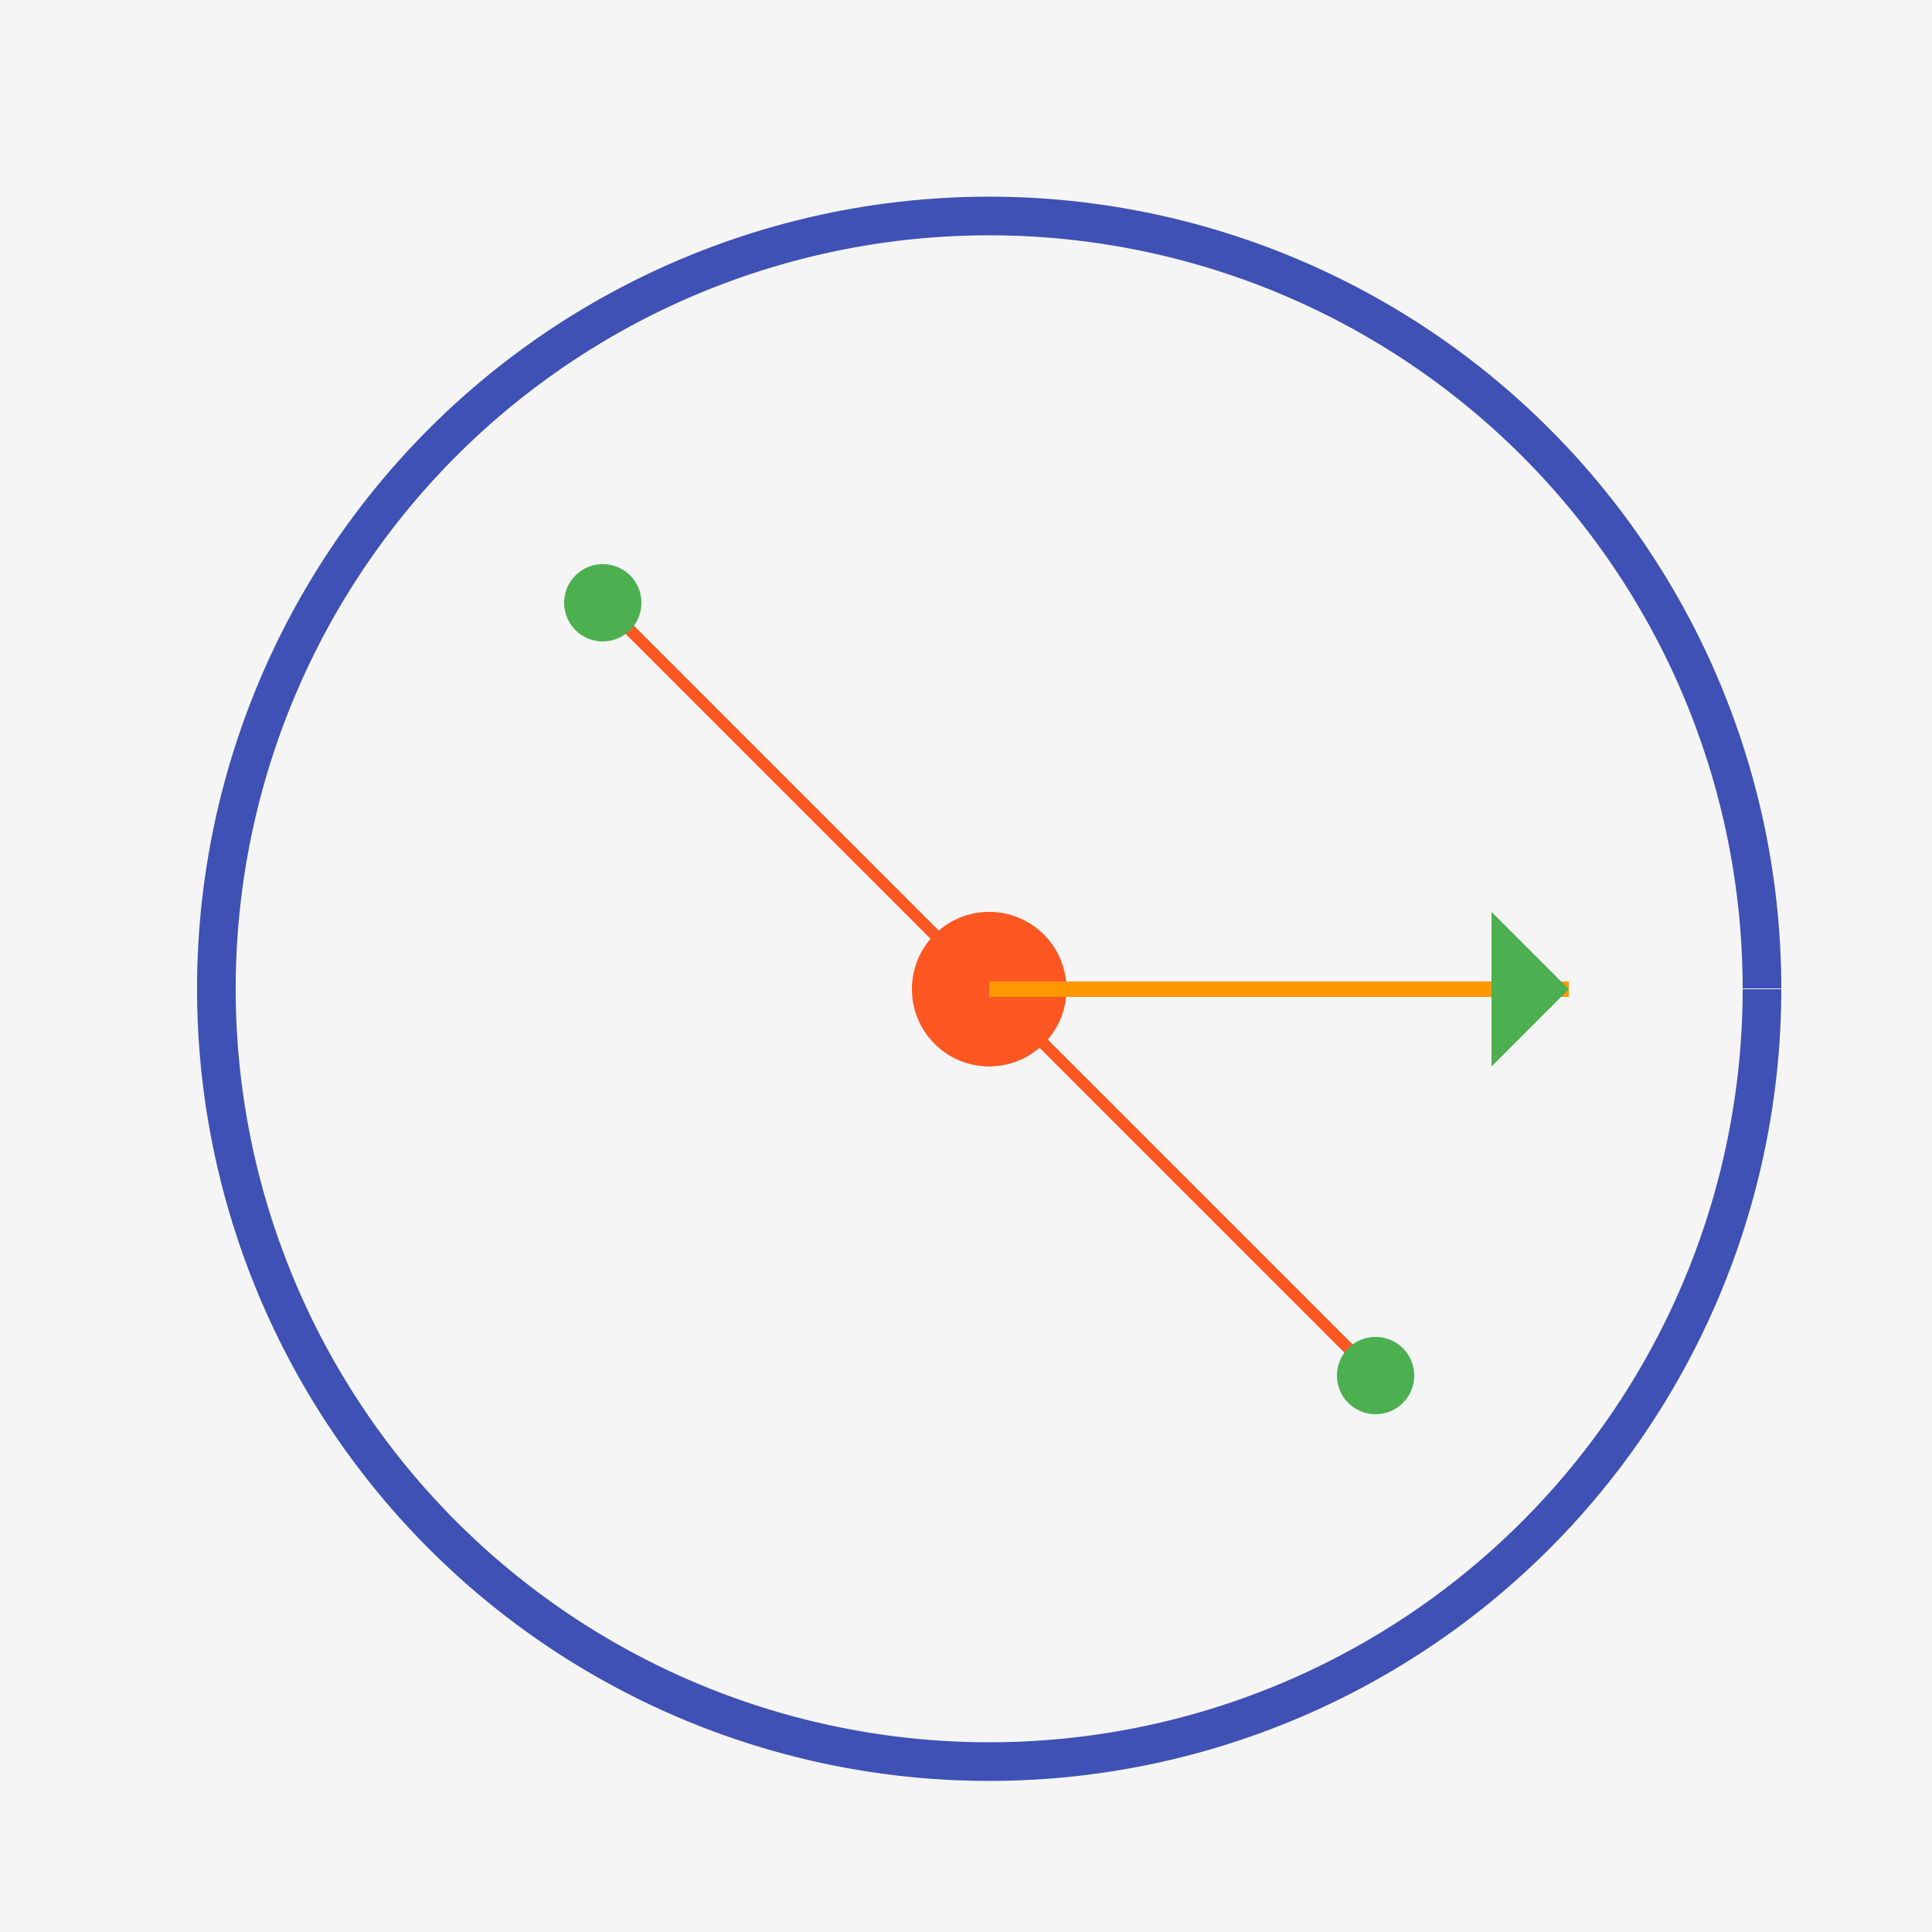 <!--

Generated by DrawGPT.
Free, open source, AI generated images in SVG, PNG, and HTML Canvas format.
https://drawgpt.ai

Created: 2023-10-23T18:32:31.646Z
Link: https://drawgpt.ai/prompt/113753/

-->
<svg xmlns="http://www.w3.org/2000/svg" xmlns:xlink="http://www.w3.org/1999/xlink" width="500" height="500"><defs/><g><rect fill="#F5F5F5" stroke="none" x="0" y="0" width="512" height="512"/><path fill="none" stroke="#3F51B5" paint-order="fill stroke markers" d=" M 456 256 A 200 200 0 1 1 456 255.8" stroke-miterlimit="10" stroke-width="10" stroke-dasharray=""/><path fill="#FF5722" stroke="none" paint-order="stroke fill markers" d=" M 276 256 A 20 20 0 1 1 276 255.98"/><path fill="none" stroke="#FF5722" paint-order="fill stroke markers" d=" M 256 256 L 156 156" stroke-miterlimit="10" stroke-width="3" stroke-dasharray=""/><path fill="none" stroke="#FF5722" paint-order="fill stroke markers" d=" M 256 256 L 356 356" stroke-miterlimit="10" stroke-width="3" stroke-dasharray=""/><path fill="#4CAF50" stroke="none" paint-order="stroke fill markers" d=" M 166 156 A 10 10 0 1 1 166 155.99"/><path fill="#4CAF50" stroke="none" paint-order="stroke fill markers" d=" M 366 356 A 10 10 0 1 1 366 355.99"/><path fill="none" stroke="#FF9800" paint-order="fill stroke markers" d=" M 256 256 L 406 256" stroke-miterlimit="10" stroke-width="4" stroke-dasharray=""/><path fill="#4CAF50" stroke="none" paint-order="stroke fill markers" d=" M 406 256 L 386 236 L 386 276 Z"/></g></svg>